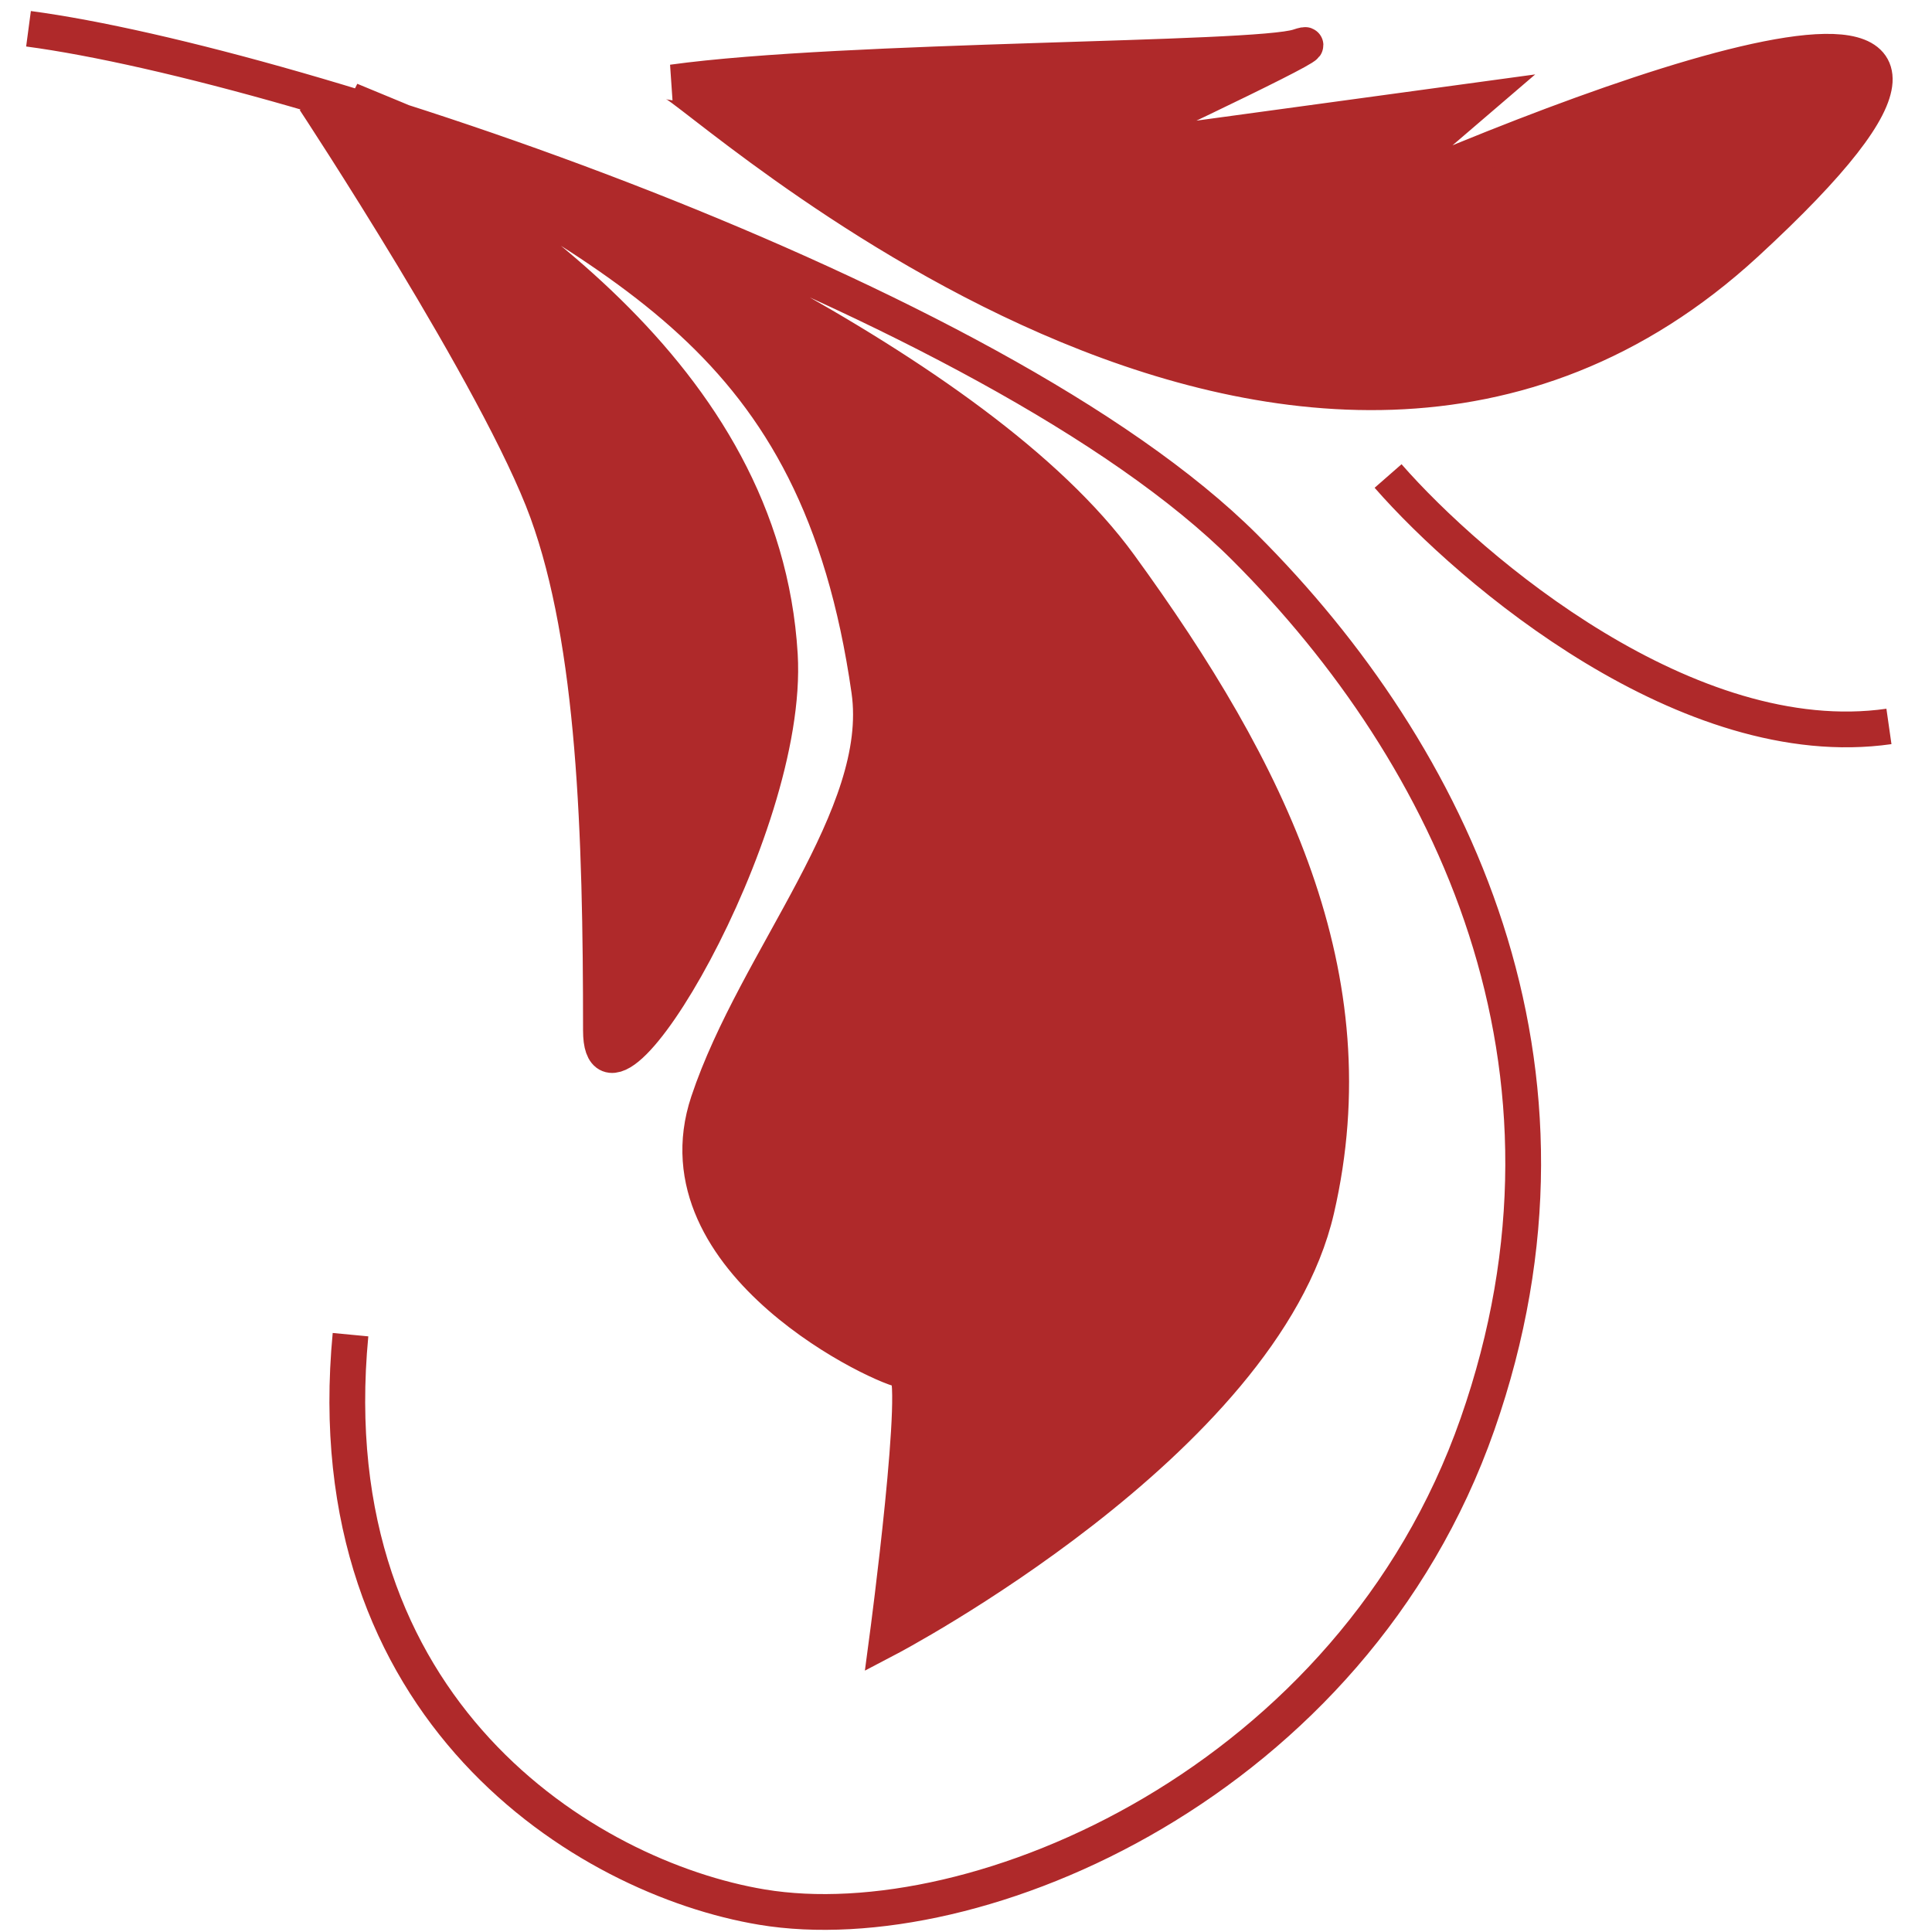 <?xml version="1.0" encoding="UTF-8"?> <svg xmlns="http://www.w3.org/2000/svg" width="45" height="45" viewBox="0 0 45 45" fill="none"><path d="M13.997 24.003C13.997 19.42 13.858 14.976 12.747 11.92C11.636 8.864 7.331 2.337 7.331 2.337C11.497 4.837 17.77 8.681 18.164 15.253C18.41 19.362 13.997 26.671 13.997 24.003Z" fill="#AF292A"></path><path d="M26.081 13.17C22.747 8.587 13.581 4.559 8.164 2.337C14.414 6.087 19.054 7.735 20.247 16.087C20.664 19.003 17.608 22.337 16.497 25.67C15.247 29.42 20.664 31.92 21.081 31.92C21.497 31.92 20.664 38.17 20.664 38.17C20.664 38.17 29.414 33.587 30.664 28.17C31.914 22.753 29.59 17.995 26.081 13.17Z" fill="#AF292A"></path><path d="M40.664 5.671C30.247 15.254 16.081 1.92 15.664 1.92C19.692 1.364 29.247 1.42 30.247 1.087C31.247 0.754 27.331 2.615 25.247 3.588L34.414 2.337L31.497 4.838C38.025 1.921 48.997 -1.996 40.664 5.671Z" fill="#AF292A"></path><path d="M32.331 11.087C34.275 13.309 39.331 17.587 43.997 16.92M0.664 0.67C6.914 1.503 23.164 6.92 28.997 12.753C33.83 17.585 37.331 24.837 34.414 33.17C31.497 41.503 22.747 45.253 17.747 44.42C13.637 43.735 7.331 39.837 8.164 31.087M12.747 11.92C13.858 14.976 13.997 19.42 13.997 24.003C13.997 26.671 18.41 19.362 18.164 15.253C17.77 8.681 11.497 4.837 7.331 2.337C7.331 2.337 11.636 8.864 12.747 11.92ZM8.164 2.337C13.581 4.559 22.747 8.587 26.081 13.17C29.59 17.995 31.914 22.753 30.664 28.17C29.414 33.587 20.664 38.17 20.664 38.17C20.664 38.17 21.497 31.92 21.081 31.92C20.664 31.92 15.247 29.42 16.497 25.67C17.608 22.337 20.664 19.003 20.247 16.087C19.054 7.735 14.414 6.087 8.164 2.337ZM15.664 1.92C16.081 1.92 30.247 15.254 40.664 5.671C48.997 -1.996 38.025 1.921 31.497 4.838L34.414 2.337L25.247 3.588C27.331 2.615 31.247 0.754 30.247 1.087C29.247 1.42 19.692 1.364 15.664 1.92Z" stroke="#AF292A" stroke-width="0.833"></path></svg> 